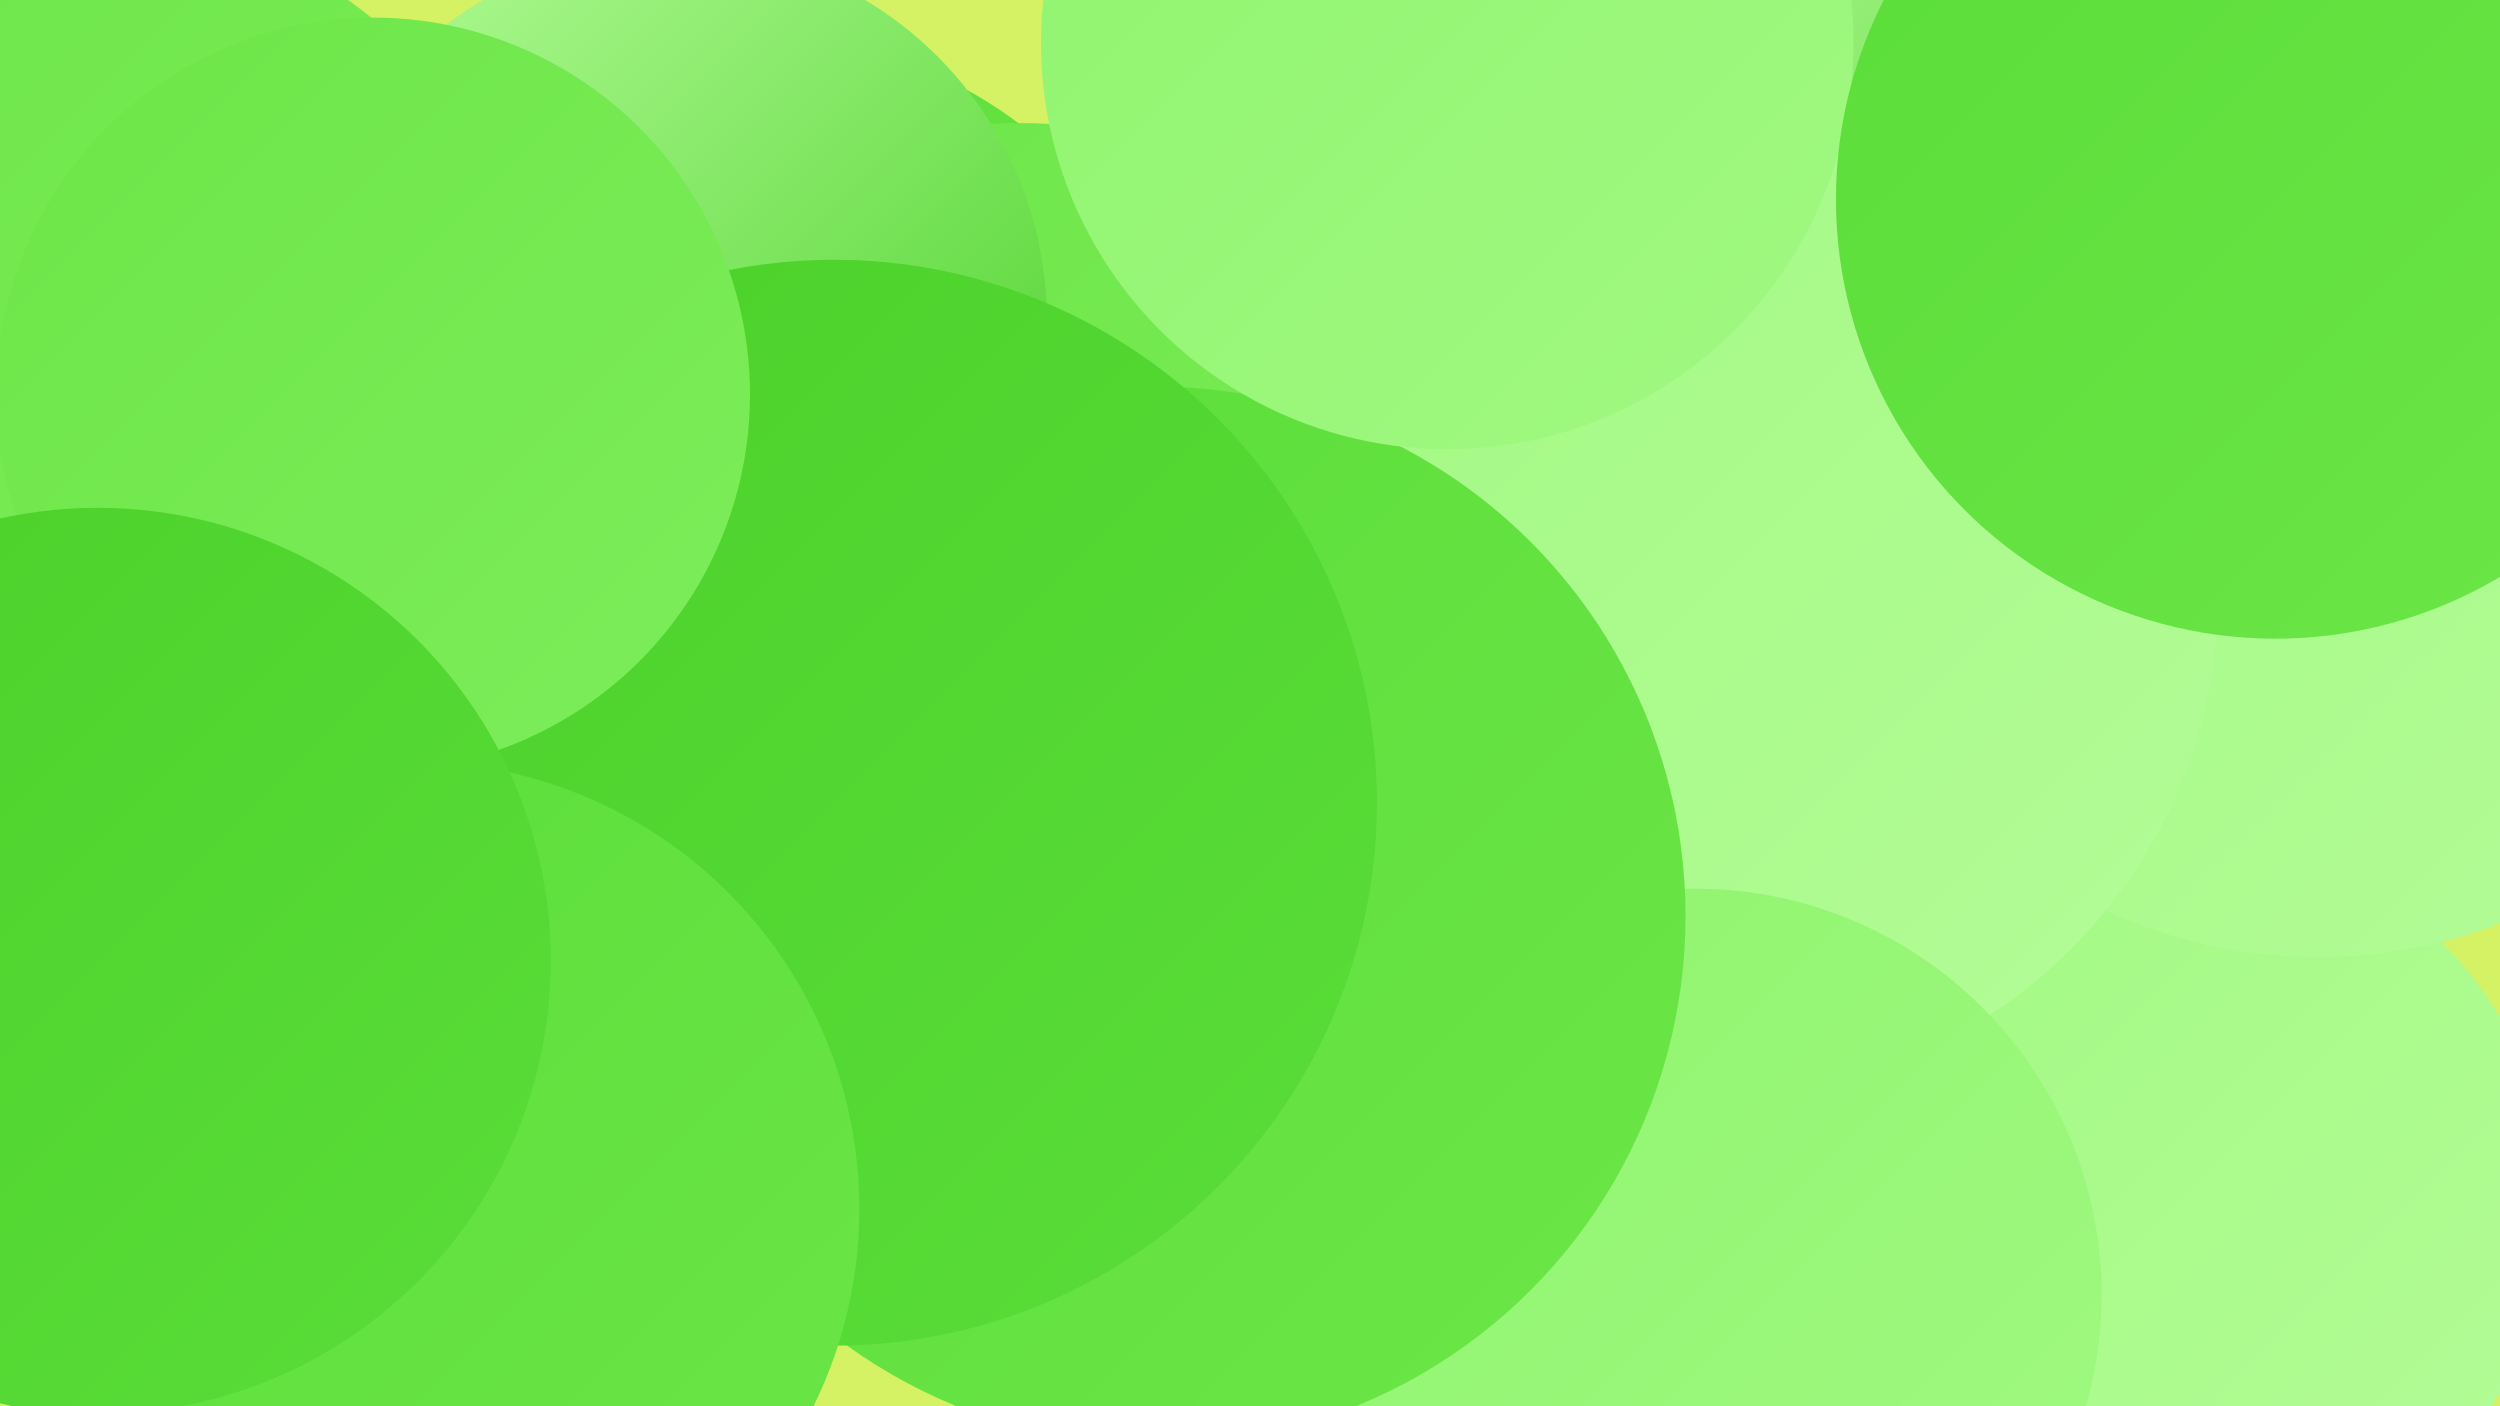 <?xml version="1.0" encoding="UTF-8"?><svg width="1280" height="720" xmlns="http://www.w3.org/2000/svg"><defs><linearGradient id="grad0" x1="0%" y1="0%" x2="100%" y2="100%"><stop offset="0%" style="stop-color:#4bd02a;stop-opacity:1" /><stop offset="100%" style="stop-color:#5add38;stop-opacity:1" /></linearGradient><linearGradient id="grad1" x1="0%" y1="0%" x2="100%" y2="100%"><stop offset="0%" style="stop-color:#5add38;stop-opacity:1" /><stop offset="100%" style="stop-color:#6ce648;stop-opacity:1" /></linearGradient><linearGradient id="grad2" x1="0%" y1="0%" x2="100%" y2="100%"><stop offset="0%" style="stop-color:#6ce648;stop-opacity:1" /><stop offset="100%" style="stop-color:#7ded5a;stop-opacity:1" /></linearGradient><linearGradient id="grad3" x1="0%" y1="0%" x2="100%" y2="100%"><stop offset="0%" style="stop-color:#7ded5a;stop-opacity:1" /><stop offset="100%" style="stop-color:#8ff46d;stop-opacity:1" /></linearGradient><linearGradient id="grad4" x1="0%" y1="0%" x2="100%" y2="100%"><stop offset="0%" style="stop-color:#8ff46d;stop-opacity:1" /><stop offset="100%" style="stop-color:#a1f982;stop-opacity:1" /></linearGradient><linearGradient id="grad5" x1="0%" y1="0%" x2="100%" y2="100%"><stop offset="0%" style="stop-color:#a1f982;stop-opacity:1" /><stop offset="100%" style="stop-color:#b4fc97;stop-opacity:1" /></linearGradient><linearGradient id="grad6" x1="0%" y1="0%" x2="100%" y2="100%"><stop offset="0%" style="stop-color:#b4fc97;stop-opacity:1" /><stop offset="100%" style="stop-color:#4bd02a;stop-opacity:1" /></linearGradient></defs><rect width="1280" height="720" fill="#d5f164" /><circle cx="899" cy="115" r="274" fill="url(#grad5)" /><circle cx="393" cy="233" r="213" fill="url(#grad1)" /><circle cx="1116" cy="617" r="190" fill="url(#grad5)" /><circle cx="184" cy="212" r="190" fill="url(#grad5)" /><circle cx="679" cy="644" r="184" fill="url(#grad1)" /><circle cx="1035" cy="74" r="216" fill="url(#grad6)" /><circle cx="1187" cy="230" r="260" fill="url(#grad5)" /><circle cx="52" cy="218" r="204" fill="url(#grad3)" /><circle cx="522" cy="324" r="261" fill="url(#grad2)" /><circle cx="877" cy="303" r="259" fill="url(#grad5)" /><circle cx="868" cy="663" r="208" fill="url(#grad4)" /><circle cx="345" cy="164" r="191" fill="url(#grad6)" /><circle cx="592" cy="469" r="271" fill="url(#grad1)" /><circle cx="427" cy="411" r="278" fill="url(#grad0)" /><circle cx="37" cy="199" r="244" fill="url(#grad2)" /><circle cx="211" cy="619" r="229" fill="url(#grad1)" /><circle cx="191" cy="202" r="193" fill="url(#grad2)" /><circle cx="741" cy="22" r="208" fill="url(#grad4)" /><circle cx="50" cy="492" r="232" fill="url(#grad0)" /><circle cx="1165" cy="102" r="225" fill="url(#grad1)" /></svg>